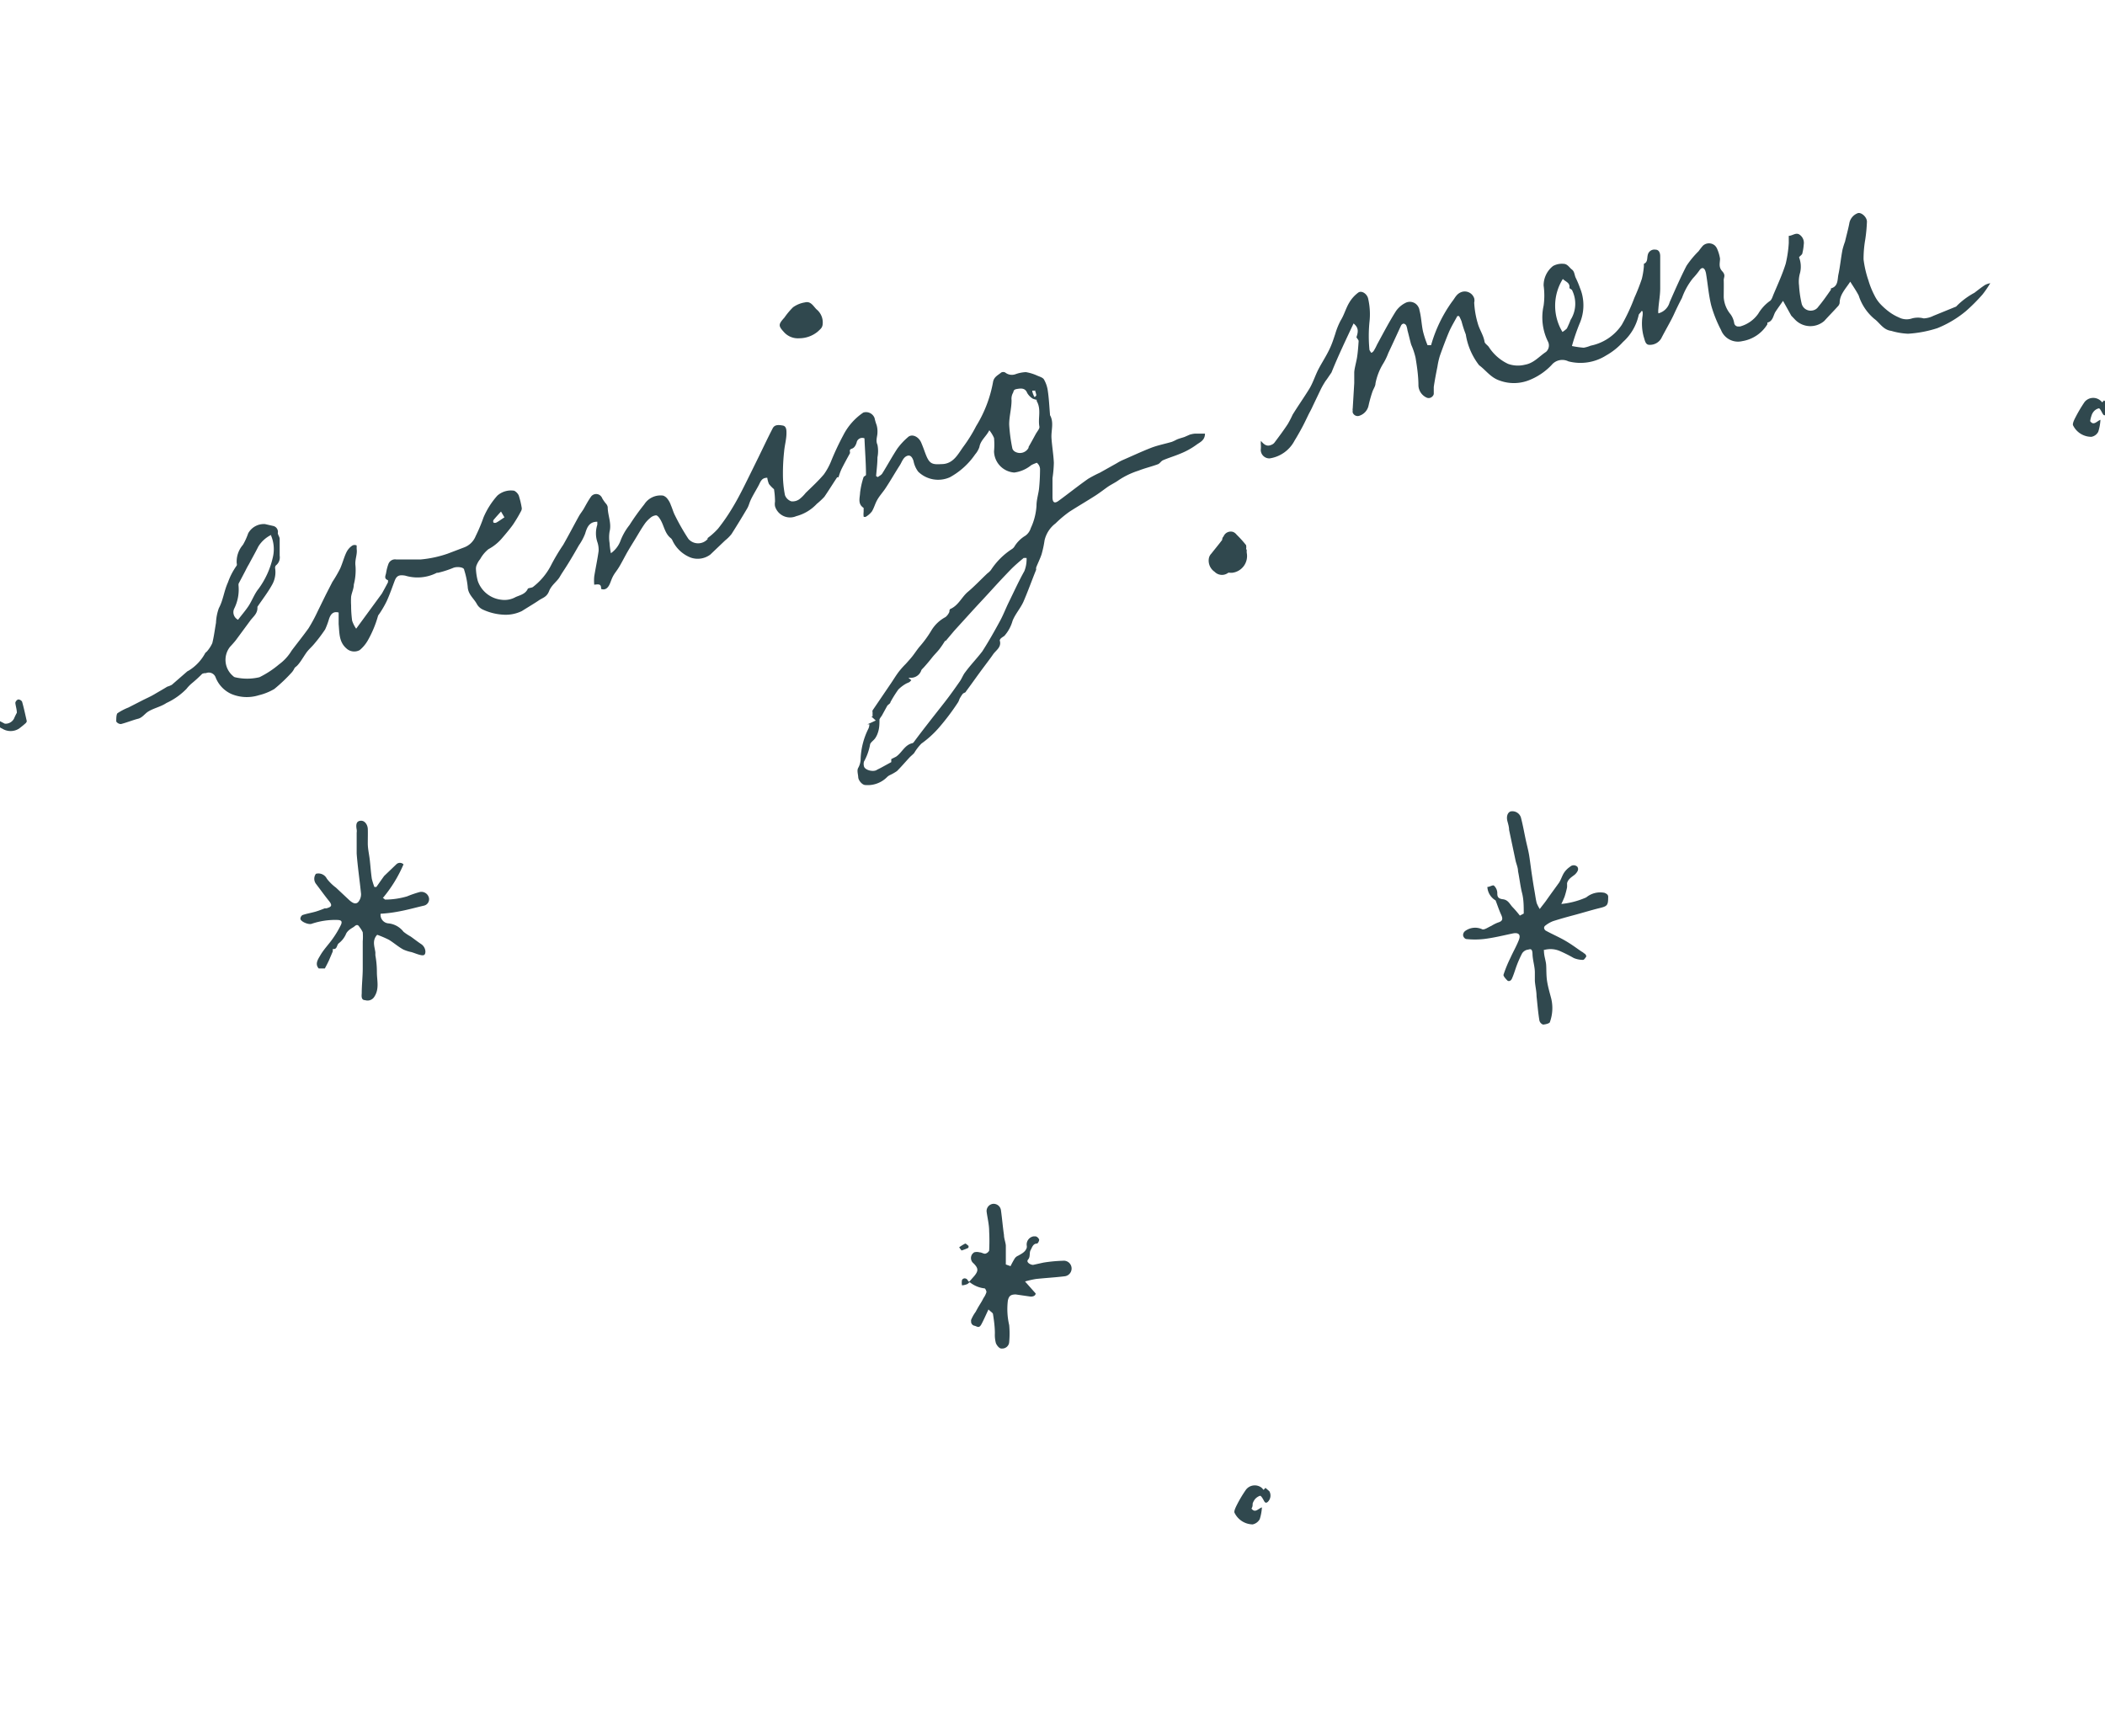 <svg id="b40349f1-8f2a-474b-acac-c695671094e7" data-name="Layer 1" xmlns="http://www.w3.org/2000/svg" viewBox="0 0 124.94 103.06"><defs><style>.f5943fb7-5dd2-4da1-88e9-d861e0774bf0{fill:#30484e;}</style></defs><path id="ff3481b8-da4a-4a96-9ad5-5ce1692cfab8" data-name="Path 1422" class="f5943fb7-5dd2-4da1-88e9-d861e0774bf0" d="M51.48,43l.5-.23-.26-.24h.07c0-.09,0-.17,0-.25a.23.23,0,0,1,0-.11l1.06-1.56c.18-.26.34-.54.54-.79a5.14,5.14,0,0,1,.38-.42c.15-.17.31-.34.45-.53s.22-.31.34-.46a6.57,6.57,0,0,0,.73-1,2.15,2.15,0,0,1,.83-.78.79.79,0,0,0,.23-.31c0-.06,0-.17.1-.19.46-.23.64-.7,1-1s.77-.73,1.15-1.09a1.1,1.1,0,0,0,.22-.21,4.24,4.24,0,0,1,1.23-1.23.5.5,0,0,0,.15-.14,1.9,1.9,0,0,1,.66-.66.86.86,0,0,0,.32-.45,3.63,3.63,0,0,0,.34-1.33c0-.34.11-.68.15-1a11.71,11.71,0,0,0,.06-1.19.52.52,0,0,0-.19-.36s-.23.08-.34.15a2,2,0,0,1-1,.43A1.29,1.29,0,0,1,59,26.79,4.43,4.43,0,0,0,59,26a2,2,0,0,0-.28-.46c-.19.38-.52.59-.59,1a1.31,1.31,0,0,1-.25.43,4.35,4.35,0,0,1-1.5,1.36A1.7,1.7,0,0,1,54.5,28a1.53,1.53,0,0,1-.28-.64c-.09-.27-.22-.38-.42-.28s-.28.36-.38.52c-.29.45-.55.91-.84,1.35-.16.25-.37.47-.51.72s-.19.48-.32.69a1.28,1.28,0,0,1-.35.31.15.15,0,0,1-.14,0,1.35,1.35,0,0,1,0-.29c0-.08,0-.2,0-.23-.37-.24-.22-.6-.21-.91a4.85,4.85,0,0,1,.2-.9c0-.05.1-.08.15-.14,0-.71-.06-1.43-.09-2.18a.34.34,0,0,0-.45.19s0,0,0,0-.07.35-.29.42-.08.19-.13.29c-.17.31-.34.62-.5.94a3.75,3.75,0,0,0-.17.47s-.06,0-.08,0c-.26.39-.5.78-.76,1.16a4.47,4.47,0,0,1-.45.42,2.55,2.55,0,0,1-1.22.73A.93.93,0,0,1,46,30.05a.77.77,0,0,1,0-.27,4.71,4.71,0,0,0-.06-.74,2.2,2.2,0,0,1-.3-.31,1.56,1.56,0,0,1-.1-.37c-.32,0-.39.21-.49.41s-.31.54-.45.82-.14.4-.25.59c-.3.51-.6,1-.93,1.52a2.28,2.28,0,0,1-.38.38l-.88.84A1.25,1.25,0,0,1,41,33.1a2,2,0,0,1-1.08-1,.42.42,0,0,0-.09-.14c-.37-.28-.41-.74-.63-1.11-.06-.1-.16-.25-.26-.26a.6.6,0,0,0-.35.16,1.72,1.72,0,0,0-.32.34c-.21.3-.39.62-.58.93s-.29.47-.43.71-.31.58-.48.87-.27.38-.38.58-.14.34-.22.51-.23.37-.5.27c0-.26-.07-.3-.41-.25a2.68,2.68,0,0,1,0-.49c.08-.5.19-1,.26-1.51a1.44,1.44,0,0,0-.08-.55,1.64,1.64,0,0,1,0-1,1.15,1.15,0,0,0,0-.19c-.48,0-.61.34-.72.71a3.26,3.26,0,0,1-.37.69c-.21.37-.43.75-.66,1.12s-.33.5-.48.76-.49.48-.63.84-.38.39-.61.55-.67.42-1,.63a2.19,2.19,0,0,1-1.07.22,3.32,3.32,0,0,1-1.24-.3.78.78,0,0,1-.38-.36c-.18-.32-.51-.55-.53-1a4.9,4.9,0,0,0-.21-1c0-.17-.44-.21-.65-.12A5.91,5.91,0,0,1,26,34s-.06,0-.07,0a2.51,2.51,0,0,1-1.88.17c-.36-.06-.51,0-.63.32s-.29.81-.47,1.2a6,6,0,0,1-.45.77.47.47,0,0,0-.06.09A6.51,6.51,0,0,1,21.84,38a2.11,2.11,0,0,1-.49.59.68.68,0,0,1-.79-.1c-.45-.39-.41-.93-.46-1.44,0-.23,0-.47,0-.69-.33-.09-.48.11-.57.38a4.62,4.62,0,0,1-.23.62,9,9,0,0,1-.64.85c-.13.16-.29.3-.42.46s-.31.48-.48.7-.2.19-.28.29a1,1,0,0,1-.15.24,9.48,9.48,0,0,1-1.05,1,3.35,3.35,0,0,1-.92.37,2.37,2.37,0,0,1-1.64-.08,1.8,1.8,0,0,1-.93-1,.43.43,0,0,0-.57-.23A.46.46,0,0,0,12,40a7.82,7.82,0,0,1-.6.55,2.13,2.13,0,0,0-.33.34,4,4,0,0,1-1.19.84c-.36.24-.79.31-1.13.54-.19.14-.32.34-.57.4s-.68.23-1,.31a.34.34,0,0,1-.28-.15c0-.16,0-.41.07-.49A3.39,3.39,0,0,1,7.62,42l.86-.44c.22-.11.45-.21.67-.34s.52-.3.78-.46a1.28,1.28,0,0,0,.27-.11l.92-.8s.12-.06.17-.1a2.72,2.72,0,0,0,.9-1s.08-.06.11-.1a2.09,2.09,0,0,0,.3-.47c.1-.4.15-.81.22-1.21a2.92,2.92,0,0,1,.17-.87c.26-.48.3-1,.54-1.53a4,4,0,0,1,.52-1,.2.2,0,0,0,0-.13,1.52,1.52,0,0,1,.37-1.1,3.76,3.76,0,0,0,.31-.68,1.06,1.06,0,0,1,1-.55l.48.11a.36.36,0,0,1,.28.42h0c0,.11.11.23.11.35,0,.33,0,.66,0,1a.6.6,0,0,1-.22.57.21.21,0,0,0-.05.17,1.52,1.52,0,0,1-.19,1c-.25.45-.57.86-.86,1.29l0,.07c0,.35-.27.53-.44.77L14,38c-.11.14-.23.27-.35.4a1.25,1.25,0,0,0,.16,1.71s.08.08.13.09a3.13,3.13,0,0,0,1.46,0,5.66,5.66,0,0,0,1.16-.76,2.8,2.8,0,0,0,.75-.82c.33-.44.67-.86,1-1.32a9.49,9.49,0,0,0,.54-1l.49-1,.39-.76a7.75,7.75,0,0,0,.46-.79c.15-.34.24-.71.39-1a1,1,0,0,1,.34-.37.28.28,0,0,1,.25,0s0,.13,0,.21c.05.33-.12.63-.07,1A3.38,3.38,0,0,1,21,34.7c0,.24-.12.47-.16.72a4.53,4.53,0,0,0,0,.52,6.8,6.8,0,0,0,.06.9,1.8,1.8,0,0,0,.24.48l1.53-2.09h0c.13-.24.25-.45.36-.67,0,0,0-.12,0-.12-.27-.09-.13-.29-.11-.45a2.83,2.83,0,0,1,.13-.5.42.42,0,0,1,.47-.28c.48,0,1,0,1.45,0a6.74,6.74,0,0,0,1.59-.34l1-.38a1.18,1.18,0,0,0,.67-.66,9.85,9.85,0,0,0,.47-1.12,4.71,4.71,0,0,1,.82-1.29,1.22,1.22,0,0,1,1-.29.61.61,0,0,1,.27.28,4.94,4.94,0,0,1,.18.76.36.36,0,0,1-.06.2c-.13.25-.27.48-.42.71s-.47.61-.72.9a2.77,2.77,0,0,1-.78.62,2,2,0,0,0-.49.59,1.23,1.23,0,0,0-.19.31.58.58,0,0,0-.06.29,3.29,3.29,0,0,0,.11.7,1.67,1.67,0,0,0,1.39,1.11,1.36,1.36,0,0,0,.86-.16c.25-.11.56-.17.71-.47,0-.08.25-.06.33-.14a3.84,3.84,0,0,0,1.09-1.34,12.06,12.06,0,0,1,.69-1.15c.32-.56.62-1.14.93-1.7.09-.16.21-.3.3-.46s.25-.46.4-.67a.38.38,0,0,1,.52-.13.43.43,0,0,1,.17.21,2.18,2.18,0,0,0,.22.31.42.42,0,0,1,.1.2c0,.49.24.95.11,1.46a2.16,2.16,0,0,0,0,.67,4.25,4.25,0,0,0,.08.61,1.59,1.59,0,0,0,.58-.77,3.52,3.52,0,0,1,.52-.9,13.67,13.67,0,0,1,.88-1.23,1.14,1.14,0,0,1,1.12-.52.56.56,0,0,1,.27.21,1.24,1.24,0,0,1,.19.36c.09.2.14.41.24.6a13,13,0,0,0,.8,1.4A.76.76,0,0,0,42,32h0l0-.06a4.13,4.13,0,0,0,.62-.56,11.12,11.12,0,0,0,.83-1.2c.27-.44.51-.9.74-1.36s.54-1.09.81-1.64.56-1.17.86-1.75c.12-.24.37-.21.6-.17s.22.31.22.45c0,.37-.11.73-.14,1.1a11.9,11.9,0,0,0-.07,1.34,6.43,6.43,0,0,0,.12,1.24.61.61,0,0,0,.38.37.69.69,0,0,0,.48-.13,2.16,2.16,0,0,0,.37-.37c.37-.36.75-.71,1.08-1.1a3.76,3.76,0,0,0,.42-.76,15.75,15.75,0,0,1,.73-1.56,3.59,3.59,0,0,1,1.19-1.35.54.54,0,0,1,.67.33h0a2.77,2.77,0,0,0,.12.41,1.35,1.35,0,0,1,.05.45c0,.23-.12.46,0,.72a1.9,1.9,0,0,1,0,.75c0,.37-.05.74-.08,1.11l.1.06c.09-.07.21-.12.27-.22.3-.48.58-1,.89-1.47a3.94,3.94,0,0,1,.62-.67c.23-.23.64-.06.8.32s.2.54.31.8c.2.47.39.5.89.47.73,0,1-.64,1.34-1.09a8.74,8.74,0,0,0,.72-1.17,7.5,7.5,0,0,0,1-2.61c.05-.31.3-.41.49-.57a.26.26,0,0,1,.23,0,.63.63,0,0,0,.62.1,2.07,2.07,0,0,1,.61-.12,2.68,2.68,0,0,1,.68.21c.14.06.32.11.39.22a1.84,1.84,0,0,1,.23.67c.07.46.09.93.13,1.4,0,0,0,0,0,.05.25.44.06.91.09,1.37s.12,1,.14,1.46a7,7,0,0,1-.08.91c0,.37,0,.75,0,1.13s.17.36.36.22c.59-.43,1.16-.89,1.76-1.31a7.49,7.49,0,0,1,.69-.36l1-.56a3.07,3.07,0,0,1,.31-.17c.58-.25,1.15-.52,1.74-.75.39-.15.81-.23,1.22-.35a2.75,2.75,0,0,0,.3-.14c.14-.06.3-.1.45-.15l.32-.14a1.7,1.7,0,0,1,.31-.06l.23,0,.36,0c0,.4-.3.51-.49.65a4.37,4.37,0,0,1-1,.55c-.33.14-.68.24-1,.38-.12.05-.19.2-.31.24-.38.14-.77.23-1.15.38a4.67,4.67,0,0,0-1.17.56c-.22.16-.47.27-.68.42s-.47.35-.72.51c-.5.32-1,.61-1.53.95a6.8,6.8,0,0,0-.82.69,1.76,1.76,0,0,0-.65,1,6.3,6.3,0,0,1-.18.84c-.09.27-.22.52-.32.78a.65.65,0,0,0,0,.13c-.26.64-.49,1.29-.76,1.91-.18.39-.48.72-.64,1.12a2.27,2.27,0,0,1-.49.9,2.43,2.43,0,0,0-.2.14s-.08.09-.07.13c.12.4-.23.58-.4.83s-.54.73-.81,1.1-.53.74-.8,1.1c0,.06-.14.08-.19.14a2.2,2.2,0,0,0-.19.3,1.08,1.08,0,0,1-.08.19,13.88,13.88,0,0,1-1.18,1.56,6,6,0,0,1-1,.9,2.88,2.88,0,0,0-.43.56c-.09.1-.21.19-.3.29-.24.26-.47.53-.72.78a2.86,2.86,0,0,1-.42.24.62.62,0,0,0-.19.14,1.62,1.62,0,0,1-1.27.45c-.18,0-.41-.27-.42-.46s-.09-.41,0-.56a1.18,1.18,0,0,0,.14-.45,4.34,4.34,0,0,1,.46-1.87.6.6,0,0,0,.06-.27m2.38-2.5-.18.08a2.15,2.15,0,0,0-.48.36,7.25,7.25,0,0,0-.47.75c0,.09-.14.14-.19.22l-.33.6a1.13,1.13,0,0,0-.13.2c0,.26,0,.52-.09.78a1.26,1.26,0,0,1-.17.35c-.09.13-.29.25-.3.38a3.3,3.3,0,0,1-.36,1,.53.53,0,0,0,0,.28c.05.23.58.36.78.2l.22-.11.62-.34s0-.12,0-.18l.28-.14c.36-.24.52-.72,1-.81,0,0,0,0,.06-.06.3-.41.62-.82.93-1.22s.63-.8.94-1.2.57-.77.85-1.17c.13-.18.2-.4.34-.57.3-.41.67-.79,1-1.22.38-.59.73-1.21,1.06-1.82.19-.35.33-.72.5-1.07.31-.63.6-1.27.94-1.88a1.85,1.85,0,0,0,.13-.61,1,1,0,0,0,0-.17c-.06,0-.14,0-.17,0-.25.21-.5.42-.73.65-.41.42-.81.85-1.21,1.29s-.79.85-1.18,1.28l-1,1.1-.53.63,0-.06a5.91,5.91,0,0,1-.35.52c-.14.18-.31.34-.45.52s-.32.39-.49.58a1.66,1.66,0,0,0-.13.14.65.65,0,0,1-.7.46s0,0-.07,0l.17.15m7.49-16.64a1,1,0,0,1-.29-.08,1,1,0,0,1-.32-.33c-.12-.31-.37-.28-.61-.24s-.18.15-.24.24a.74.74,0,0,0-.08.43c0,.49-.15,1-.14,1.46a9.74,9.74,0,0,0,.19,1.41.35.35,0,0,0,.17.19.58.58,0,0,0,.79-.24h0l0-.05c.14-.24.27-.48.4-.72s.27-.36.24-.5c-.09-.5.13-1-.16-1.51,0,0,0-.06,0-.06m-45.41,8a1.86,1.86,0,0,0-.78.69c-.18.36-.38.71-.57,1.07-.08.13-.15.27-.22.41l-.39.74a.71.71,0,0,0,0,.14,2.52,2.52,0,0,1-.25,1.32.5.5,0,0,0,.22.68h0c.2-.27.44-.54.63-.83s.35-.72.58-1a5,5,0,0,0,.85-1.86,2.09,2.09,0,0,0-.11-1.33m13.67-1.42c-.17.19-.32.35-.46.52a.17.17,0,0,0,0,.15.2.2,0,0,0,.17,0c.17-.09.32-.21.48-.31l-.23-.39m31.71-7.13-.15,0c0,.11.06.22.1.33s.15-.05.14-.07a1.71,1.71,0,0,0-.09-.3"/><path id="b9794638-736c-4f1e-80de-7fe08f7f559a" data-name="Path 1423" class="f5943fb7-5dd2-4da1-88e9-d861e0774bf0" d="M74.84,26.17c.17.2.34.36.61.24a.43.43,0,0,0,.19-.13c.27-.36.54-.72.79-1.1a5.93,5.93,0,0,0,.29-.56c.32-.52.66-1,1-1.55.18-.3.3-.65.46-1s.47-.82.68-1.24.28-.68.39-1a4.31,4.31,0,0,1,.32-.8c.21-.33.31-.73.51-1.06a2,2,0,0,1,.55-.61c.21-.13.53.1.58.39a4.12,4.12,0,0,1,.07,1.4,8.45,8.45,0,0,0,0,1.59c0,.06.06.12.09.18s.14-.05.17-.1a3.13,3.13,0,0,0,.19-.36c.37-.68.73-1.37,1.13-2a1.52,1.52,0,0,1,.54-.47.57.57,0,0,1,.79.24.48.48,0,0,1,.06.18c.11.41.12.84.21,1.26a6,6,0,0,0,.27.82h.21a8.28,8.28,0,0,1,1.25-2.59c.1-.12.17-.26.27-.37a.69.69,0,0,1,.3-.2.59.59,0,0,1,.74.38h0a.52.52,0,0,1,0,.25,5.2,5.2,0,0,0,.21,1.23c.1.37.33.69.4,1.07,0,.13.18.22.26.34a2.74,2.74,0,0,0,1.14,1,1.73,1.73,0,0,0,1,.05c.53-.09.85-.5,1.25-.76a.51.51,0,0,0,.11-.63,3.24,3.24,0,0,1-.25-2.12,4.34,4.34,0,0,0,0-1.19,1.46,1.46,0,0,1,.56-1.16,1.09,1.09,0,0,1,.61-.13c.25,0,.35.22.51.34s.15.34.23.5a5.39,5.39,0,0,1,.25.6,2.51,2.51,0,0,1,.17.61,2.71,2.71,0,0,1-.2,1.51q-.26.64-.45,1.32a5.62,5.62,0,0,0,.7.1,1.93,1.93,0,0,0,.41-.12,2.91,2.91,0,0,0,1.85-1.24,11.25,11.25,0,0,0,.75-1.61,11.81,11.81,0,0,0,.44-1.12,4.63,4.63,0,0,0,.12-.73s0-.14,0-.16c.24-.1.18-.33.23-.52a.4.4,0,0,1,.46-.32c.2,0,.28.18.28.39,0,.63,0,1.26,0,1.9,0,.41-.08.82-.11,1.23a1.09,1.09,0,0,0,0,.26.93.93,0,0,0,.67-.66c.32-.73.64-1.46,1-2.16a5.46,5.46,0,0,1,.72-.87,3.92,3.92,0,0,1,.25-.32.53.53,0,0,1,.73,0h0a.71.71,0,0,1,.1.14,2.34,2.34,0,0,1,.19.62c0,.26-.1.5.13.75s.08.36.09.55,0,.68,0,1a1.75,1.75,0,0,0,.4,1,1.21,1.21,0,0,1,.22.52.24.24,0,0,0,.27.21h0l.08,0a1.94,1.94,0,0,0,1.08-.76,2.49,2.49,0,0,1,.67-.74c.13-.07.18-.28.25-.44.25-.59.52-1.18.71-1.79a7.18,7.18,0,0,0,.18-1.22c0-.11,0-.23,0-.34s0-.09,0-.09c.2,0,.41-.2.61-.09a.59.59,0,0,1,.28.6,3,3,0,0,1-.08.51c0,.09-.13.16-.2.25a1.55,1.55,0,0,1,.06.93,1.85,1.85,0,0,0-.06.74,6.44,6.44,0,0,0,.15,1.06.55.55,0,0,0,.65.43.52.52,0,0,0,.35-.23c.26-.31.49-.64.74-1,0,0,0-.07,0-.08.45-.12.38-.53.45-.84.1-.48.15-1,.24-1.46a4.42,4.42,0,0,1,.15-.48c.08-.35.18-.7.25-1.06a.79.79,0,0,1,.49-.62c.2-.09.56.21.56.5a9.5,9.5,0,0,1-.1,1.06,6.64,6.64,0,0,0-.1,1.18,6.12,6.12,0,0,0,.29,1.25,4.88,4.88,0,0,0,.36.89,2.1,2.1,0,0,0,.34.5,4,4,0,0,0,.54.48,2.8,2.8,0,0,0,.56.32,1,1,0,0,0,.79.06,1.35,1.35,0,0,1,.69,0,1.42,1.42,0,0,0,.57-.15l1.3-.53a.15.15,0,0,0,.09-.06,4.48,4.48,0,0,1,1.05-.78c.21-.16.42-.33.64-.47a1.18,1.18,0,0,1,.3-.1l0,0a6.11,6.11,0,0,1-.46.67,10.5,10.5,0,0,1-1,1,6.37,6.37,0,0,1-1.68,1,7,7,0,0,1-1.74.33,4.11,4.11,0,0,1-1-.17c-.48-.06-.69-.49-1-.71a3,3,0,0,1-.93-1.39c-.14-.27-.32-.53-.5-.82-.28.43-.63.77-.63,1.27a.4.4,0,0,1-.12.21c-.26.29-.53.56-.79.85a1.26,1.26,0,0,1-1.73-.07l-.23-.24-.49-.88c-.18.26-.32.45-.45.65s-.14.56-.48.64c0,0,0,.07,0,.1a2.15,2.15,0,0,1-1.49,1,1.08,1.08,0,0,1-1.26-.66,7.57,7.57,0,0,1-.58-1.45c-.15-.6-.2-1.23-.3-1.84a1.05,1.05,0,0,0-.06-.24c-.08-.19-.22-.2-.35,0a4.22,4.22,0,0,1-.38.46,4.07,4.07,0,0,0-.65,1.17c-.17.32-.33.65-.49,1s-.5.93-.74,1.4a.78.78,0,0,1-.7.38c-.25,0-.27-.28-.34-.48a3,3,0,0,1-.07-1.23.93.93,0,0,0,0-.29l-.08,0c0,.08-.14.15-.15.24a3,3,0,0,1-.93,1.59,3.92,3.92,0,0,1-1,.8,2.85,2.85,0,0,1-2.24.35.82.82,0,0,0-1,.22,3.72,3.72,0,0,1-1.39.92,2.46,2.46,0,0,1-1.69,0c-.54-.18-.81-.61-1.22-.91A4,4,0,0,1,87,19.85a6.91,6.91,0,0,1-.25-.77,2.3,2.3,0,0,0-.15-.32h-.1c-.17.32-.37.64-.52,1s-.36.91-.52,1.37a4.29,4.29,0,0,0-.14.62c-.08.4-.16.81-.22,1.22,0,.13,0,.27,0,.4s-.21.35-.45.22a.83.83,0,0,1-.46-.69c0-.56-.08-1.11-.17-1.66a4.2,4.2,0,0,0-.26-.78c-.08-.28-.14-.56-.22-.85a1.28,1.28,0,0,0-.07-.28.22.22,0,0,0-.16-.12.21.21,0,0,0-.15.11c-.25.54-.5,1.09-.76,1.64a3.54,3.54,0,0,1-.3.62,3.54,3.54,0,0,0-.46,1.18c0,.16-.12.32-.18.49a7.66,7.66,0,0,0-.23.82.81.81,0,0,1-.52.6.31.31,0,0,1-.42-.18h0a.23.23,0,0,1,0-.11.33.33,0,0,1,0-.14l.09-1.5c0-.21,0-.42,0-.62s.11-.58.16-.87.08-.69.1-1c0-.07-.08-.14-.13-.23.13-.38.11-.58-.17-.82-.47,1-.92,1.94-1.31,2.91l-.28.41a1.7,1.7,0,0,0-.15.22,4.16,4.16,0,0,0-.23.42l-.45.94c-.06.14-.13.27-.2.4s-.24.5-.37.75-.33.61-.51.9a2,2,0,0,1-1.48,1.06.51.51,0,0,1-.53-.5v0a1.74,1.74,0,0,0,0-.39Zm17.84-6.43A1.55,1.55,0,0,0,93,19.5c.08-.17.16-.34.22-.51a1.8,1.8,0,0,0,.1-1.74c0-.06-.17-.12-.17-.16.05-.31-.22-.36-.39-.53a3,3,0,0,0,0,3.18"/><path id="bc5cb32f-694c-47d6-a438-4f6f10a76a16" data-name="Path 1424" class="f5943fb7-5dd2-4da1-88e9-d861e0774bf0" d="M91.64,56.44c0,.31.11.57.13.83s0,.64.06,1,.16.69.24,1A2.44,2.44,0,0,1,92,60.65c0,.1-.27.16-.41.17a.34.34,0,0,1-.22-.24c-.08-.48-.12-1-.17-1.45,0-.3-.08-.6-.1-.91,0-.16,0-.32,0-.49,0-.36-.13-.73-.14-1.1s-.16-.28-.26-.26a.49.49,0,0,0-.36.23,6.59,6.59,0,0,0-.4.95c-.06.18-.12.36-.2.54s-.22.15-.25.13-.28-.27-.25-.36a7.49,7.49,0,0,1,.41-1c.16-.36.36-.7.5-1.06s-.06-.45-.36-.39c-.57.12-1.13.26-1.71.33a4.83,4.83,0,0,1-1.07,0,.28.28,0,0,1-.17-.23.31.31,0,0,1,.13-.25,1,1,0,0,1,1-.1c.12.06.36-.12.55-.2a2.14,2.14,0,0,1,.4-.2c.26-.08.3-.2.18-.46s-.2-.51-.33-.85a1,1,0,0,1-.49-.8c.14,0,.32-.13.39-.08a.62.62,0,0,1,.2.41c0,.2,0,.36.33.4s.41.3.59.48a6.4,6.4,0,0,1,.42.49l.23-.12c0-.43,0-.83-.1-1.22s-.15-.86-.24-1.3c0-.2-.09-.4-.14-.6l-.39-1.85c0-.16-.05-.33-.09-.48-.09-.31,0-.54.17-.61a.53.53,0,0,1,.62.35c.12.45.2.92.3,1.38.06.27.13.53.18.81s.11.79.17,1.19.1.66.16,1,.07.47.13.71a2.31,2.31,0,0,0,.18.35c.17-.23.31-.39.43-.57.24-.34.49-.68.72-1,.12-.19.18-.42.31-.61a1.33,1.33,0,0,1,.34-.33.31.31,0,0,1,.43,0h0l0,0c.11.16,0,.31-.11.43s-.45.27-.5.56a2,2,0,0,1,0,.24,5.12,5.12,0,0,1-.15.56c-.06.14-.12.29-.19.42a4.77,4.77,0,0,0,1.48-.39A1.3,1.3,0,0,1,95.24,53c.15.07.23.12.21.3,0,.46-.08.5-.53.61s-1,.28-1.49.41-.84.23-1.25.36a1.73,1.73,0,0,0-.44.25c-.15.1-.09.24,0,.31.4.22.83.4,1.23.64s.61.41.91.61a.58.58,0,0,1,.15.11c.06,0,.14.15.12.18s-.12.2-.19.2a1.46,1.46,0,0,1-.55-.11,8.36,8.36,0,0,0-.79-.4,1.41,1.41,0,0,0-1-.07"/><path id="ba301ff3-daa3-40e4-86d5-194a1128af49" data-name="Path 1425" class="f5943fb7-5dd2-4da1-88e9-d861e0774bf0" d="M22.35,55.53c-.26.33-.12.65-.07,1,0,.06,0,.12,0,.18a5.52,5.52,0,0,1,.09,1c0,.49.16,1-.16,1.47a.47.47,0,0,1-.54.19c-.24,0-.21-.25-.2-.41,0-.49.06-1,.06-1.46s0-1.08,0-1.62a3.25,3.25,0,0,0,0-.54,1.55,1.55,0,0,0-.2-.32c-.12-.21-.25-.06-.33,0s-.39.2-.48.46a1.4,1.4,0,0,1-.42.52c-.12.1-.08.38-.35.33a.8.8,0,0,1,0,.15l-.23.54c-.08.17-.16.32-.24.47l-.36,0c-.24-.26-.05-.54.08-.76.21-.37.51-.67.74-1a5.47,5.47,0,0,0,.5-.84c.09-.21,0-.27-.19-.28a4.35,4.35,0,0,0-1.56.23c-.18.06-.62-.12-.66-.29a.27.27,0,0,1,.12-.23c.26-.09.53-.13.8-.21a5.44,5.44,0,0,0,.52-.19l.1,0c.34-.09.36-.19.14-.46s-.5-.66-.76-1a.5.5,0,0,1,0-.59.56.56,0,0,1,.65.29,2.71,2.71,0,0,0,.54.53l.8.75c.15.13.34.27.51.12a.72.72,0,0,0,.18-.5c-.08-.8-.2-1.59-.26-2.39,0-.41,0-.83,0-1.24a.62.62,0,0,0,0-.19c-.06-.33,0-.51.25-.52s.4.26.41.48,0,.58,0,.87.07.6.11.91.07.79.13,1.19a4.42,4.42,0,0,0,.15.48l.12,0,.33-.47.13-.18.72-.69a.3.3,0,0,1,.43,0h0l0,0a8,8,0,0,1-1.23,2c.06,0,.11.09.15.09a4.68,4.68,0,0,0,1.29-.19,6.18,6.18,0,0,1,.76-.26.46.46,0,0,1,.54.35v0a.39.39,0,0,1-.3.46h0c-.52.12-1,.26-1.57.36a7.87,7.87,0,0,1-1,.12.51.51,0,0,0,.44.57,1.29,1.29,0,0,1,.92.5,3.07,3.07,0,0,0,.42.28c.2.14.4.3.61.44a.57.57,0,0,1,.27.44c0,.21-.08.26-.25.23s-.38-.12-.57-.18a2.24,2.24,0,0,1-.5-.16c-.29-.16-.55-.39-.84-.57a6.14,6.14,0,0,0-.7-.3"/><path id="f8821abf-2bb7-4ed3-a12f-e3ab37723937" data-name="Path 1426" class="f5943fb7-5dd2-4da1-88e9-d861e0774bf0" d="M74,32.63a1.15,1.15,0,0,0,0,.19A1,1,0,0,1,73.14,34H73a.18.18,0,0,0-.1,0,.61.61,0,0,1-.81-.06.8.8,0,0,1-.34-.79.54.54,0,0,1,.15-.29c.21-.27.43-.53.64-.81,0,0,0-.14.08-.2a.46.46,0,0,1,.58-.27.53.53,0,0,1,.2.16,6.66,6.66,0,0,1,.56.62.61.61,0,0,1,0,.24Z"/><path id="a6764c8c-a163-40fc-a6fa-4a008f24a147" data-name="Path 1427" class="f5943fb7-5dd2-4da1-88e9-d861e0774bf0" d="M48.81,19.31c0,.14-.13.24-.28.38a1.73,1.73,0,0,1-1.09.39,1.11,1.11,0,0,1-.93-.39c-.33-.36-.3-.45.05-.84a4.23,4.23,0,0,1,.51-.61,1.65,1.65,0,0,1,.71-.29c.34-.09.49.22.68.41a1,1,0,0,1,.35,1"/><path id="e0b23ef2-c056-40be-978c-a7bbe83fa169" data-name="Path 1428" class="f5943fb7-5dd2-4da1-88e9-d861e0774bf0" d="M124.77,23.89l.11-.12a1.1,1.1,0,0,1,.23.2.52.52,0,0,1-.1.64c-.13.1-.18,0-.24-.11s-.14-.27-.2-.26a.58.58,0,0,0-.31.2.71.71,0,0,0-.13.26,1.63,1.63,0,0,0-.07.3c.21.29.39,0,.61-.08a2.87,2.87,0,0,1-.13.71.57.57,0,0,1-.41.3,1.21,1.21,0,0,1-1.08-.67c-.06-.09.06-.34.14-.49a8.38,8.38,0,0,1,.54-.91.66.66,0,0,1,.93-.09.57.57,0,0,1,.11.11"/><path id="f84796b3-38df-4609-920e-32f92fc428af" data-name="Path 1429" class="f5943fb7-5dd2-4da1-88e9-d861e0774bf0" d="M75,88.44l.11-.12.23.2a.52.52,0,0,1-.1.64c-.13.1-.18,0-.24-.11s-.15-.26-.21-.26a.69.69,0,0,0-.3.2.94.94,0,0,0-.14.26c0,.1,0,.2-.07.3.22.29.4,0,.62-.07a2.87,2.87,0,0,1-.13.7.63.63,0,0,1-.42.31,1.22,1.22,0,0,1-1.07-.68c-.06-.09.06-.33.14-.49a7.39,7.39,0,0,1,.54-.9.66.66,0,0,1,.93-.1l.1.11"/><path id="a0bc8b58-b3f2-432f-b6d7-95bb9526b7d4" data-name="Path 1430" class="f5943fb7-5dd2-4da1-88e9-d861e0774bf0" d="M-.29,42.66l.58.3a.57.57,0,0,0,.54-.3A3.65,3.65,0,0,1,1,42.31c0-.2-.07-.39-.09-.59a.27.27,0,0,1,.17-.2.28.28,0,0,1,.23.13c.11.38.19.77.28,1.16a.22.22,0,0,1-.08.13c-.12.11-.25.21-.38.31a.93.93,0,0,1-1,0c-.28-.11-.29-.32-.34-.61"/><path id="a4433019-a560-405e-a42b-0b497b2843af" data-name="Path 1431" class="f5943fb7-5dd2-4da1-88e9-d861e0774bf0" d="M57.54,76.07l.3-.34c.24-.3.23-.45-.06-.74a.4.4,0,0,1-.07-.55.52.52,0,0,1,.11-.1.58.58,0,0,1,.32,0c.12,0,.23.09.34.08a.36.36,0,0,0,.23-.18,11.16,11.16,0,0,0,0-1.16c0-.39-.1-.77-.15-1.15a.43.43,0,0,1,.39-.47h0a.44.44,0,0,1,.46.38c.07.49.11,1,.18,1.47,0,.21.09.41.11.62,0,.37,0,.75,0,1.13l.28.1a5.2,5.2,0,0,1,.25-.46.45.45,0,0,1,.2-.16c.21-.12.43-.22.51-.47a.37.37,0,0,0,0-.14.49.49,0,0,1,.41-.54h.12a.32.32,0,0,1,.21.2c0,.07-.07.22-.13.23-.24,0-.29.23-.38.39s0,.39-.15.56.2.34.32.31l.59-.13a8.78,8.78,0,0,1,1.15-.11.46.46,0,0,1,.12.92h0c-.57.07-1.13.1-1.7.16a5.23,5.23,0,0,0-.66.15l.63.71c0,.12-.14.21-.35.18l-.83-.12c-.29,0-.41.08-.47.37a4.17,4.17,0,0,0,.08,1.45,5.45,5.45,0,0,1,0,1,.41.41,0,0,1-.41.39h-.06c-.12,0-.27-.19-.32-.32a1.88,1.88,0,0,1-.06-.58c0-.37-.05-.75-.11-1.13,0-.09-.15-.16-.27-.29-.16.34-.28.62-.42.88s-.25.13-.4.09a.25.25,0,0,1-.21-.28.14.14,0,0,1,0-.07,2.27,2.27,0,0,1,.27-.48c.07-.13.14-.26.22-.39s.17-.27.24-.42a1.22,1.22,0,0,0,.18-.36c0-.07-.07-.22-.11-.22a1.71,1.71,0,0,1-.86-.35.17.17,0,0,0-.1,0Z"/><path id="a112e4a5-30ae-4259-844c-293aae151cfb" data-name="Path 1432" class="f5943fb7-5dd2-4da1-88e9-d861e0774bf0" d="M57.48,74.07a2.9,2.9,0,0,1-.41.16s-.09-.12-.14-.19a2.67,2.67,0,0,1,.36-.22c.05,0,.13.09.2.14Z"/><path id="b1082ced-dcd5-47cf-95dc-a0292cf6a89a" data-name="Path 1433" class="f5943fb7-5dd2-4da1-88e9-d861e0774bf0" d="M57.54,76.07c0,.06-.08.13-.14.16a1.09,1.09,0,0,1-.3.07.8.8,0,0,1,0-.32.18.18,0,0,1,.25-.07.13.13,0,0,1,.07.06.76.76,0,0,0,.08.11h0"/></svg>